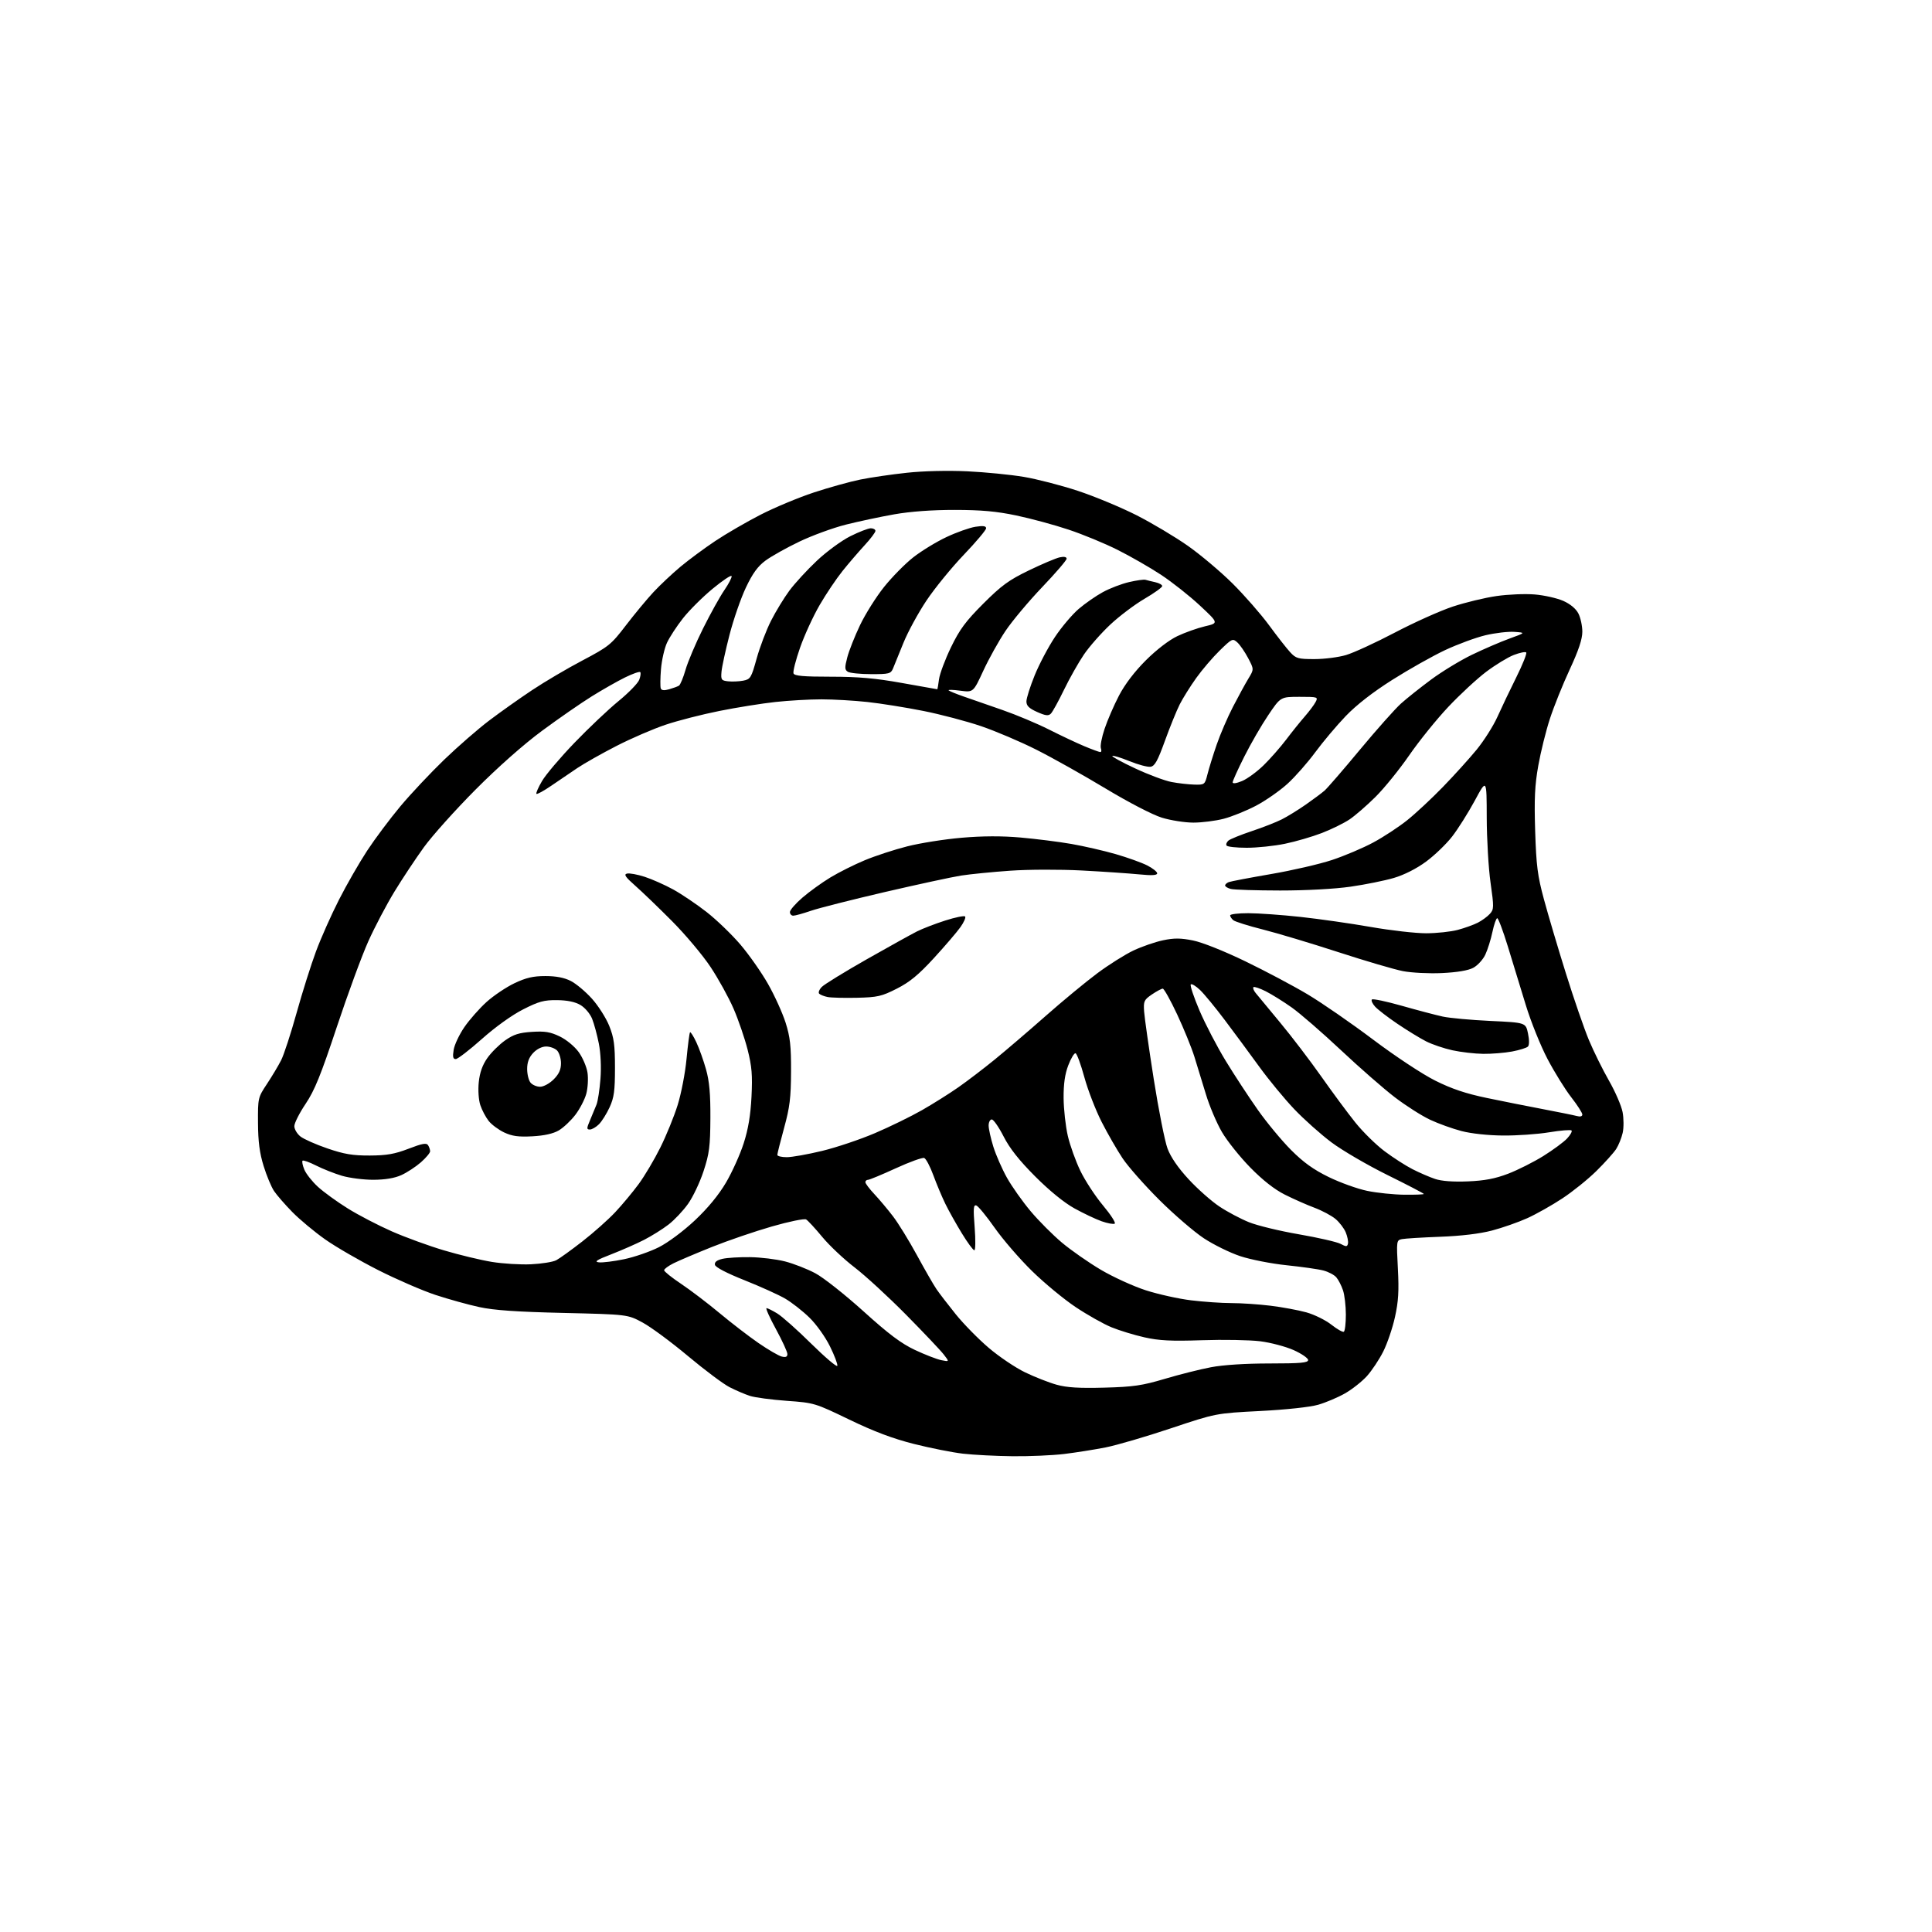 <?xml version="1.0" encoding="UTF-8" standalone="no"?>
<svg 
  version="1.1" 
  xmlns="http://www.w3.org/2000/svg" 
  xmlns:xlink="http://www.w3.org/1999/xlink" 
  xmlns:svg="http://www.w3.org/2000/svg"
  xmlns:rdf="http://www.w3.org/1999/02/22-rdf-syntax-ns#"
  xmlns:cc="http://creativecommons.org/ns#"
  xmlns:dc="http://purl.org/dc/elements/1.1/"
  viewBox="0 0 768 768"
  width="768"
  height="768"
>
<style>svg {background-color: white; }</style>"
<path stroke="none" fill="black" fill-rule="evenodd" d="M402.53,578.87C395.91,578.80 387.04,578.34 382.81,577.86C378.58,577.37 369.81,575.63 363.31,573.99C354.96,571.89 347.45,569.06 337.65,564.33C323.95,557.72 323.69,557.64 312.75,556.85C306.67,556.41 300.08,555.53 298.10,554.89C296.12,554.25 292.48,552.69 290.00,551.42C287.52,550.15 280.10,544.59 273.50,539.07C266.90,533.54 258.80,527.55 255.50,525.76C249.50,522.51 249.50,522.51 224.00,521.91C205.42,521.48 196.33,520.85 190.50,519.58C186.10,518.63 178.27,516.45 173.10,514.75C167.93,513.04 157.69,508.60 150.33,504.88C142.98,501.15 133.48,495.66 129.23,492.66C124.98,489.66 119.11,484.77 116.20,481.80C113.28,478.82 110.01,475.06 108.93,473.44C107.84,471.82 105.98,467.35 104.79,463.50C103.20,458.37 102.60,453.81 102.56,446.42C102.50,436.47 102.54,436.28 106.13,430.87C108.12,427.86 110.66,423.62 111.76,421.45C112.86,419.28 115.62,410.83 117.89,402.68C120.16,394.52 123.64,383.50 125.62,378.18C127.60,372.85 131.71,363.62 134.75,357.66C137.78,351.69 142.83,342.92 145.95,338.16C149.08,333.40 155.03,325.45 159.17,320.50C163.31,315.55 171.16,307.21 176.60,301.96C182.05,296.72 190.10,289.71 194.50,286.39C198.90,283.06 206.55,277.64 211.50,274.35C216.45,271.05 225.47,265.73 231.56,262.53C242.00,257.02 242.95,256.25 248.80,248.60C252.21,244.15 257.14,238.20 259.75,235.39C262.36,232.59 267.20,228.04 270.50,225.28C273.80,222.53 280.03,217.92 284.35,215.04C288.67,212.16 296.77,207.46 302.35,204.60C307.93,201.74 317.45,197.77 323.50,195.77C329.55,193.78 337.88,191.46 342.00,190.63C346.12,189.79 354.45,188.58 360.50,187.93C367.03,187.22 376.78,186.99 384.50,187.35C391.65,187.69 401.77,188.69 407.00,189.57C412.23,190.45 421.90,192.95 428.50,195.13C435.10,197.31 445.56,201.66 451.75,204.79C457.93,207.93 467.15,213.43 472.23,217.00C477.30,220.57 485.30,227.32 490.01,232.00C494.71,236.68 501.20,244.10 504.44,248.50C507.67,252.90 511.45,257.74 512.85,259.25C515.15,261.76 516.01,262.00 522.51,262.00C526.43,262.00 532.08,261.28 535.07,260.39C538.06,259.51 546.80,255.49 554.50,251.45C562.20,247.41 572.55,242.77 577.50,241.13C582.45,239.49 590.27,237.60 594.88,236.94C599.49,236.27 606.34,235.99 610.10,236.31C613.86,236.62 618.94,237.77 621.40,238.85C624.20,240.09 626.44,241.95 627.43,243.86C628.29,245.53 629.00,248.80 629.00,251.12C629.00,254.08 627.51,258.55 623.98,266.14C621.22,272.08 617.68,280.89 616.11,285.72C614.53,290.55 612.46,298.91 611.50,304.31C610.11,312.05 609.85,317.52 610.25,330.31C610.69,344.11 611.20,348.13 613.74,357.50C615.37,363.55 619.29,376.77 622.45,386.87C625.60,396.98 629.73,408.93 631.61,413.43C633.50,417.94 637.08,425.19 639.58,429.56C642.08,433.93 644.52,439.55 645.00,442.06C645.48,444.57 645.50,448.29 645.04,450.33C644.58,452.37 643.41,455.27 642.44,456.77C641.46,458.27 637.93,462.20 634.58,465.50C631.23,468.80 625.14,473.71 621.04,476.40C616.95,479.10 610.69,482.63 607.14,484.24C603.59,485.84 597.27,488.06 593.09,489.16C588.21,490.44 580.86,491.32 572.50,491.63C565.35,491.90 558.50,492.32 557.29,492.57C555.12,493.01 555.09,493.23 555.68,504.32C556.15,513.17 555.90,517.34 554.52,523.56C553.56,527.93 551.45,534.10 549.85,537.28C548.25,540.46 545.33,544.84 543.37,547.02C541.40,549.19 537.48,552.29 534.65,553.90C531.82,555.51 527.02,557.54 524.00,558.41C520.76,559.34 511.27,560.37 500.92,560.90C483.34,561.80 483.34,561.80 465.42,567.79C455.56,571.09 443.90,574.50 439.50,575.37C435.10,576.24 427.69,577.41 423.03,577.98C418.37,578.54 409.14,578.94 402.53,578.87zM439.00,551.61C450.55,551.30 454.01,550.79 463.00,548.12C468.77,546.40 477.04,544.32 481.36,543.50C486.21,542.57 495.12,542.00 504.61,542.00C516.94,542.00 520.00,541.73 520.00,540.64C520.00,539.89 517.41,538.11 514.25,536.69C511.09,535.28 505.09,533.69 500.91,533.17C496.74,532.66 486.35,532.47 477.83,532.76C465.53,533.17 460.81,532.93 454.92,531.61C450.84,530.69 444.95,528.89 441.83,527.61C438.70,526.33 432.32,522.74 427.65,519.63C422.97,516.52 415.13,510.04 410.23,505.24C405.32,500.43 398.65,492.71 395.40,488.08C392.15,483.45 388.87,479.46 388.11,479.20C386.96,478.82 386.84,480.32 387.44,487.87C387.83,492.89 387.77,497.00 387.31,497.00C386.84,497.00 384.60,493.96 382.34,490.25C380.07,486.54 377.11,481.25 375.77,478.50C374.43,475.75 372.29,470.65 371.01,467.16C369.73,463.67 368.10,460.59 367.39,460.32C366.68,460.05 361.59,461.89 356.09,464.41C350.58,466.94 345.61,469.00 345.04,469.00C344.47,469.00 344.00,469.42 344.00,469.94C344.00,470.46 345.61,472.60 347.58,474.69C349.55,476.79 352.88,480.75 354.98,483.50C357.09,486.25 361.38,493.23 364.52,499.00C367.66,504.77 371.15,510.85 372.29,512.50C373.42,514.15 376.85,518.62 379.92,522.43C382.99,526.24 388.87,532.24 393.00,535.76C397.12,539.28 403.66,543.69 407.53,545.55C411.40,547.41 417.02,549.62 420.03,550.45C424.07,551.58 429.02,551.88 439.00,551.61zM332.85,542.94C333.05,542.35 331.73,538.86 329.92,535.19C328.07,531.44 324.50,526.44 321.76,523.77C319.08,521.15 314.77,517.78 312.19,516.26C309.61,514.74 302.32,511.45 296.00,508.93C288.84,506.08 284.38,503.76 284.19,502.77C283.99,501.69 284.94,500.94 287.19,500.41C289.01,499.98 293.95,499.68 298.16,499.74C302.37,499.79 308.62,500.56 312.04,501.43C315.47,502.31 320.90,504.43 324.10,506.14C327.31,507.84 335.91,514.64 343.22,521.24C353.28,530.34 358.25,534.07 363.73,536.64C367.71,538.51 372.41,540.33 374.18,540.69C377.41,541.33 377.41,541.33 375.14,538.42C373.90,536.81 367.17,529.71 360.19,522.64C353.21,515.57 344.01,507.11 339.75,503.84C335.48,500.58 329.68,495.11 326.86,491.70C324.04,488.29 321.15,485.16 320.45,484.75C319.75,484.33 313.62,485.59 306.84,487.54C300.05,489.49 289.32,493.16 283.00,495.69C276.68,498.23 269.81,501.14 267.75,502.17C265.69,503.20 264.00,504.45 264.00,504.94C264.00,505.44 267.04,507.87 270.75,510.35C274.46,512.83 281.32,518.05 286.00,521.95C290.68,525.85 297.65,531.22 301.50,533.87C305.35,536.52 309.51,538.95 310.75,539.25C312.36,539.65 313.00,539.37 313.00,538.26C313.00,537.40 310.95,532.94 308.45,528.35C305.94,523.76 304.26,520.00 304.70,520.00C305.14,520.01 307.07,520.96 308.98,522.13C310.90,523.30 316.98,528.70 322.48,534.14C327.99,539.57 332.66,543.53 332.85,542.94zM534.20,529.38C534.64,529.10 535.00,526.05 535.00,522.59C535.00,519.13 534.49,514.77 533.86,512.90C533.23,511.03 532.03,508.71 531.20,507.75C530.37,506.78 528.07,505.57 526.09,505.05C524.12,504.52 517.55,503.59 511.50,502.96C505.45,502.34 497.14,500.71 493.04,499.35C488.93,497.99 482.41,494.78 478.54,492.23C474.67,489.67 466.73,482.84 460.90,477.04C455.07,471.24 448.49,463.80 446.28,460.50C444.07,457.20 440.31,450.68 437.93,446.00C435.54,441.32 432.44,433.30 431.04,428.18C429.64,423.05 428.06,418.77 427.53,418.68C427.00,418.58 425.70,420.75 424.65,423.50C423.31,427.00 422.76,430.91 422.80,436.55C422.84,440.98 423.59,447.71 424.47,451.52C425.35,455.33 427.61,461.61 429.48,465.47C431.35,469.34 435.39,475.51 438.46,479.18C441.53,482.85 443.63,486.11 443.12,486.42C442.62,486.73 440.27,486.30 437.90,485.47C435.53,484.63 430.65,482.31 427.05,480.32C422.96,478.05 417.10,473.27 411.44,467.59C405.09,461.22 401.35,456.48 398.94,451.75C397.05,448.04 394.94,445.01 394.25,445.00C393.56,445.00 393.00,446.08 393.00,447.41C393.00,448.74 393.84,452.53 394.87,455.84C395.90,459.14 398.34,464.70 400.28,468.17C402.23,471.65 406.47,477.64 409.69,481.47C412.91,485.31 418.52,490.93 422.14,493.97C425.76,497.01 432.73,501.87 437.61,504.76C442.50,507.65 450.55,511.32 455.50,512.92C460.45,514.51 468.55,516.30 473.50,516.90C478.45,517.50 485.66,518.00 489.53,518.00C493.39,518.00 500.37,518.47 505.03,519.04C509.69,519.61 516.11,520.80 519.29,521.68C522.47,522.57 526.95,524.77 529.24,526.58C531.53,528.39 533.76,529.65 534.20,529.38zM211.12,502.57C215.32,502.37 219.82,501.65 221.12,500.96C222.43,500.27 227.10,496.91 231.50,493.48C235.90,490.06 241.77,484.84 244.55,481.88C247.33,478.92 251.53,473.88 253.89,470.67C256.25,467.46 260.12,460.94 262.49,456.17C264.87,451.40 267.97,443.79 269.38,439.26C270.80,434.72 272.39,426.47 272.91,420.91C273.44,415.35 274.06,410.60 274.30,410.36C274.55,410.12 275.67,411.90 276.80,414.31C277.94,416.72 279.67,421.57 280.66,425.10C281.99,429.84 282.44,434.86 282.39,444.50C282.33,455.73 281.96,458.60 279.68,465.54C278.23,469.97 275.46,475.82 273.52,478.54C271.58,481.27 268.09,484.98 265.75,486.78C263.41,488.59 259.02,491.33 256.00,492.88C252.97,494.43 247.12,497.00 243.00,498.60C237.17,500.85 236.07,501.56 238.08,501.80C239.49,501.96 243.99,501.41 248.08,500.56C252.16,499.71 258.39,497.56 261.92,495.78C265.62,493.90 271.67,489.39 276.25,485.09C281.42,480.22 285.70,475.01 288.61,470.07C291.05,465.91 294.21,458.90 295.62,454.50C297.43,448.89 298.36,443.36 298.73,435.98C299.16,427.39 298.88,423.97 297.19,417.26C296.04,412.75 293.53,405.41 291.60,400.96C289.67,396.51 285.54,389.03 282.42,384.34C279.30,379.65 272.42,371.46 267.12,366.14C261.83,360.82 255.25,354.49 252.50,352.07C248.57,348.61 247.88,347.58 249.26,347.26C250.23,347.03 253.38,347.61 256.26,348.54C259.14,349.47 264.25,351.74 267.61,353.58C270.97,355.43 276.96,359.48 280.92,362.57C284.88,365.67 290.92,371.49 294.34,375.50C297.76,379.51 302.70,386.55 305.31,391.15C307.92,395.74 311.05,402.65 312.28,406.50C314.10,412.24 314.49,415.75 314.45,426.00C314.41,436.39 313.95,440.16 311.70,448.34C310.22,453.75 309.00,458.59 309.00,459.09C309.00,459.59 310.69,460.00 312.75,460.00C314.81,460.00 321.14,458.87 326.81,457.50C332.49,456.12 341.94,452.95 347.81,450.44C353.69,447.93 362.10,443.82 366.50,441.31C370.90,438.79 377.43,434.69 381.00,432.19C384.57,429.69 391.10,424.71 395.50,421.12C399.90,417.53 408.99,409.75 415.70,403.83C422.41,397.91 431.63,390.29 436.20,386.89C440.76,383.49 447.24,379.41 450.59,377.83C453.94,376.25 459.22,374.43 462.32,373.78C466.74,372.85 469.33,372.87 474.23,373.85C477.88,374.58 486.56,378.04 495.00,382.12C502.98,385.98 514.13,391.89 519.78,395.26C525.43,398.63 537.13,406.71 545.78,413.22C554.70,419.93 565.40,427.00 570.50,429.55C577.06,432.83 582.62,434.70 591.00,436.45C597.33,437.77 607.45,439.78 613.50,440.93C619.55,442.08 625.51,443.29 626.75,443.62C628.17,444.01 629.00,443.79 629.00,443.03C629.00,442.37 627.01,439.28 624.59,436.17C622.16,433.05 617.93,426.23 615.18,421.00C612.43,415.77 608.53,406.10 606.52,399.50C604.51,392.90 601.31,382.44 599.40,376.25C597.50,370.06 595.60,365.00 595.18,365.00C594.76,365.00 593.90,367.47 593.26,370.48C592.63,373.49 591.35,377.56 590.42,379.52C589.49,381.48 587.33,383.83 585.62,384.73C583.62,385.79 579.16,386.53 573.20,386.81C568.08,387.05 561.13,386.70 557.70,386.04C554.29,385.38 542.73,381.98 532.00,378.49C521.27,375.00 507.78,370.95 502.01,369.49C496.24,368.04 490.95,366.37 490.26,365.80C489.57,365.22 489.00,364.36 489.00,363.88C489.00,363.39 492.26,363.00 496.25,363.01C500.24,363.02 509.57,363.68 517.00,364.49C524.42,365.30 536.98,367.09 544.90,368.48C552.82,369.87 562.72,370.99 566.90,370.99C571.08,370.98 576.75,370.38 579.50,369.64C582.25,368.91 585.85,367.61 587.50,366.76C589.15,365.90 591.29,364.34 592.25,363.27C593.88,361.47 593.90,360.66 592.52,350.92C591.70,345.19 591.02,333.52 591.00,325.00C590.97,309.50 590.97,309.50 586.24,318.28C583.63,323.10 579.59,329.51 577.26,332.52C574.93,335.53 570.26,340.02 566.89,342.50C563.11,345.29 558.22,347.77 554.13,348.98C550.48,350.06 542.72,351.63 536.87,352.47C530.53,353.38 519.24,353.99 508.87,353.99C499.32,353.98 490.49,353.70 489.25,353.37C488.01,353.04 487.00,352.42 487.00,351.99C487.00,351.56 487.66,350.96 488.46,350.65C489.27,350.34 496.81,348.91 505.21,347.46C513.62,346.02 524.55,343.50 529.50,341.86C534.45,340.22 541.84,337.09 545.92,334.89C550.01,332.69 556.08,328.70 559.42,326.02C562.77,323.34 569.14,317.40 573.58,312.82C578.03,308.24 584.06,301.57 586.99,298.00C589.91,294.43 593.62,288.57 595.23,285.00C596.83,281.43 600.21,274.34 602.74,269.26C605.27,264.17 607.05,259.72 606.69,259.36C606.34,259.00 604.12,259.45 601.77,260.36C599.42,261.26 594.49,264.27 590.81,267.03C587.14,269.80 580.34,276.09 575.70,281.02C571.06,285.94 564.07,294.61 560.15,300.29C556.23,305.96 550.21,313.39 546.76,316.80C543.32,320.21 538.70,324.22 536.51,325.70C534.31,327.19 529.36,329.62 525.51,331.12C521.65,332.61 515.03,334.54 510.79,335.41C506.55,336.29 499.72,337.00 495.60,337.00C491.49,337.00 487.87,336.60 487.57,336.11C487.27,335.63 487.62,334.73 488.34,334.13C489.07,333.53 493.22,331.85 497.58,330.39C501.94,328.94 507.30,326.84 509.50,325.73C511.70,324.63 515.98,321.99 519.00,319.89C522.02,317.78 525.41,315.26 526.53,314.28C527.65,313.30 533.99,305.98 540.61,298.00C547.24,290.02 554.56,281.80 556.87,279.71C559.19,277.63 564.59,273.33 568.88,270.15C573.17,266.97 580.46,262.53 585.09,260.29C589.71,258.06 596.42,255.16 600.00,253.86C606.50,251.50 606.50,251.50 602.00,251.18C599.52,251.00 594.35,251.61 590.50,252.52C586.65,253.44 579.43,256.10 574.45,258.43C569.48,260.77 560.03,266.09 553.45,270.26C545.69,275.17 539.19,280.23 534.93,284.67C531.33,288.43 525.90,294.88 522.86,299.00C519.83,303.12 514.85,308.78 511.80,311.56C508.75,314.34 503.12,318.26 499.29,320.28C495.45,322.29 489.68,324.63 486.45,325.47C483.22,326.31 477.80,327.00 474.40,327.00C470.99,327.00 465.34,326.11 461.83,325.03C458.15,323.89 448.68,318.98 439.47,313.44C430.69,308.15 418.32,301.21 412.00,298.03C405.68,294.84 395.77,290.63 390.00,288.66C384.23,286.70 373.88,283.97 367.00,282.60C360.12,281.23 350.13,279.63 344.79,279.05C339.45,278.47 331.22,278.00 326.50,278.00C321.78,278.00 313.55,278.47 308.21,279.05C302.87,279.63 292.88,281.23 286.00,282.61C279.12,283.98 269.51,286.44 264.63,288.08C259.74,289.71 250.97,293.50 245.13,296.49C239.28,299.49 232.25,303.46 229.50,305.31C226.75,307.16 222.07,310.34 219.11,312.36C216.15,314.39 213.50,315.84 213.24,315.57C212.97,315.31 213.98,313.01 215.47,310.47C216.95,307.93 222.75,301.10 228.34,295.29C233.93,289.48 241.79,282.04 245.82,278.74C249.85,275.45 253.57,271.62 254.10,270.24C254.63,268.85 254.81,267.47 254.50,267.17C254.19,266.86 251.48,267.82 248.47,269.29C245.46,270.77 239.51,274.15 235.25,276.80C230.99,279.45 222.10,285.60 215.50,290.48C208.12,295.93 197.92,304.96 189.00,313.92C181.03,321.94 171.80,332.23 168.50,336.79C165.20,341.36 159.93,349.30 156.79,354.45C153.65,359.60 148.98,368.47 146.42,374.16C143.86,379.85 138.21,395.22 133.86,408.32C127.51,427.43 125.07,433.45 121.48,438.80C119.01,442.48 117.00,446.46 117.00,447.67C117.00,448.87 118.10,450.72 119.44,451.78C120.79,452.83 125.62,454.97 130.19,456.53C136.82,458.80 140.22,459.37 147.00,459.34C153.76,459.31 156.92,458.75 162.43,456.63C167.82,454.55 169.53,454.24 170.16,455.23C170.61,455.93 170.98,457.02 170.98,457.65C170.99,458.28 169.34,460.25 167.32,462.03C165.29,463.81 161.80,466.09 159.57,467.11C156.86,468.34 153.13,468.96 148.43,468.98C144.54,468.99 138.92,468.27 135.93,467.39C132.94,466.50 128.32,464.67 125.65,463.32C122.98,461.97 120.56,461.11 120.27,461.40C119.97,461.70 120.29,463.29 120.98,464.94C121.66,466.60 124.08,469.66 126.36,471.76C128.64,473.85 133.97,477.72 138.22,480.36C142.46,483.01 150.34,487.10 155.72,489.47C161.10,491.84 170.45,495.25 176.49,497.04C182.54,498.84 191.09,500.90 195.49,501.62C199.90,502.34 206.93,502.77 211.12,502.57zM535.84,494.34C536.02,493.52 535.63,491.52 534.96,489.90C534.29,488.28 532.46,485.88 530.89,484.56C529.32,483.24 525.55,481.23 522.51,480.09C519.48,478.96 514.18,476.61 510.75,474.89C506.63,472.82 501.94,469.14 497.00,464.10C492.88,459.89 487.80,453.54 485.72,449.98C483.64,446.41 480.78,439.68 479.37,435.00C477.96,430.32 475.89,423.57 474.77,420.00C473.65,416.43 470.58,408.89 467.94,403.25C465.30,397.61 462.72,393.00 462.22,393.00C461.71,393.00 459.77,394.04 457.90,395.31C454.78,397.44 454.52,398.00 454.80,402.06C454.97,404.50 456.68,416.58 458.62,428.90C460.56,441.22 463.03,453.67 464.11,456.57C465.41,460.03 468.32,464.26 472.55,468.83C476.11,472.68 481.60,477.53 484.75,479.62C487.90,481.72 493.19,484.52 496.49,485.85C499.80,487.19 508.74,489.35 516.36,490.66C523.98,491.98 531.40,493.68 532.86,494.44C535.16,495.66 535.54,495.65 535.84,494.34zM558.25,474.92C562.51,474.96 566.00,474.83 566.00,474.62C566.00,474.41 559.50,471.02 551.56,467.10C543.62,463.18 533.61,457.34 529.31,454.13C525.02,450.92 518.34,444.96 514.47,440.89C510.61,436.83 504.34,429.23 500.55,424.00C496.76,418.77 490.60,410.44 486.86,405.47C483.13,400.51 478.71,395.14 477.05,393.55C475.38,391.95 473.72,390.95 473.35,391.32C472.98,391.69 474.55,396.38 476.84,401.75C479.14,407.11 483.82,416.11 487.26,421.74C490.69,427.37 496.43,436.12 500.00,441.19C503.57,446.26 509.53,453.44 513.22,457.14C518.15,462.08 522.15,464.95 528.22,467.91C532.78,470.13 539.65,472.60 543.50,473.39C547.35,474.19 553.99,474.87 558.25,474.92zM583.50,469.62C590.16,469.34 594.32,468.55 599.49,466.58C603.33,465.11 609.63,461.94 613.49,459.54C617.34,457.13 621.59,454.01 622.92,452.59C624.25,451.17 625.06,449.72 624.71,449.38C624.36,449.03 620.35,449.36 615.79,450.11C611.23,450.86 603.00,451.44 597.50,451.39C591.59,451.35 584.84,450.62 581.00,449.62C577.42,448.69 571.80,446.67 568.50,445.12C565.20,443.58 558.90,439.57 554.50,436.21C550.10,432.85 540.42,424.39 533.00,417.42C525.58,410.45 516.80,402.84 513.50,400.50C510.20,398.16 505.54,395.26 503.15,394.05C500.76,392.85 498.56,392.11 498.26,392.41C497.96,392.71 498.34,393.73 499.11,394.69C499.87,395.65 504.26,400.94 508.85,406.46C513.44,411.98 520.83,421.68 525.28,428.00C529.73,434.32 535.81,442.54 538.80,446.25C541.78,449.96 546.98,455.07 550.35,457.60C553.72,460.13 558.73,463.36 561.49,464.77C564.24,466.17 568.30,467.93 570.50,468.66C573.08,469.52 577.70,469.86 583.50,469.62zM211.64,451.70C206.10,452.00 203.58,451.65 200.42,450.17C198.18,449.11 195.39,447.04 194.23,445.56C193.07,444.08 191.58,441.26 190.93,439.29C190.25,437.22 189.99,433.38 190.32,430.16C190.72,426.34 191.78,423.35 193.73,420.58C195.28,418.37 198.47,415.21 200.80,413.57C204.17,411.20 206.36,410.51 211.47,410.18C216.66,409.85 218.80,410.21 222.54,412.02C225.17,413.29 228.42,415.98 230.04,418.22C231.61,420.39 233.19,424.07 233.54,426.40C233.89,428.73 233.67,432.50 233.06,434.78C232.45,437.05 230.49,440.83 228.71,443.16C226.93,445.49 223.96,448.28 222.12,449.36C219.92,450.65 216.34,451.45 211.64,451.70zM234.49,449.00C233.15,449.00 233.16,448.56 234.57,445.25C235.45,443.19 236.61,440.40 237.13,439.07C237.66,437.73 238.36,433.14 238.69,428.88C239.05,424.24 238.79,418.62 238.05,414.86C237.37,411.41 236.17,406.97 235.38,404.99C234.57,402.97 232.55,400.58 230.76,399.52C228.64,398.26 225.55,397.62 221.45,397.57C216.26,397.51 214.18,398.08 207.91,401.27C203.50,403.51 196.88,408.26 191.54,413.02C186.61,417.41 181.94,421.00 181.16,421.00C180.08,421.00 179.88,420.11 180.34,417.30C180.67,415.27 182.60,411.20 184.62,408.26C186.65,405.32 190.60,400.84 193.40,398.31C196.21,395.78 201.20,392.42 204.50,390.85C209.12,388.66 211.94,388.00 216.79,388.00C221.05,388.00 224.31,388.63 226.90,389.95C229.00,391.02 232.79,394.19 235.31,397.00C237.83,399.80 240.92,404.66 242.18,407.80C244.07,412.53 244.46,415.38 244.46,424.50C244.46,433.61 244.10,436.30 242.33,440.15C241.16,442.71 239.26,445.74 238.10,446.90C236.95,448.05 235.32,449.00 234.49,449.00zM214.70,432.00C216.08,432.00 218.43,430.72 220.08,429.08C222.20,426.96 223.00,425.19 223.00,422.65C223.00,420.72 222.29,418.44 221.43,417.57C220.56,416.71 218.62,416.00 217.10,416.00C215.44,416.00 213.40,417.01 211.95,418.56C210.28,420.33 209.55,422.28 209.55,424.93C209.55,427.03 210.15,429.48 210.90,430.37C211.64,431.27 213.35,432.00 214.70,432.00zM589.61,418.92C586.25,418.88 580.75,418.24 577.39,417.51C574.03,416.78 569.30,415.18 566.89,413.95C564.47,412.72 559.35,409.58 555.50,406.98C551.65,404.38 547.64,401.29 546.59,400.12C545.54,398.95 544.98,397.68 545.36,397.31C545.73,396.94 551.09,398.07 557.27,399.82C563.45,401.58 570.75,403.50 573.50,404.10C576.25,404.70 584.80,405.48 592.50,405.84C606.50,406.50 606.50,406.50 607.40,410.80C607.95,413.43 607.94,415.46 607.37,416.03C606.85,416.55 604.02,417.43 601.08,417.99C598.14,418.54 592.98,418.96 589.61,418.92zM340.63,396.63C335.61,396.74 330.38,396.61 329.00,396.33C327.62,396.06 326.12,395.46 325.65,395.02C325.18,394.57 325.66,393.34 326.71,392.29C327.77,391.23 335.80,386.30 344.56,381.32C353.33,376.34 362.30,371.37 364.50,370.26C366.70,369.15 371.75,367.21 375.73,365.93C379.70,364.66 383.26,363.93 383.64,364.31C384.02,364.68 383.18,366.60 381.79,368.55C380.40,370.51 375.65,376.05 371.25,380.85C365.14,387.51 361.65,390.39 356.51,393.00C350.46,396.07 348.83,396.44 340.63,396.63zM315.34,364.00C314.60,364.00 314.00,363.35 314.00,362.56C314.00,361.76 316.25,359.17 318.99,356.81C321.74,354.44 326.73,350.84 330.08,348.81C333.43,346.78 339.59,343.69 343.76,341.96C347.94,340.22 355.53,337.73 360.64,336.44C365.75,335.14 375.48,333.60 382.27,333.02C390.60,332.30 398.22,332.27 405.71,332.93C411.81,333.47 420.89,334.61 425.89,335.48C430.88,336.35 438.84,338.18 443.56,339.54C448.28,340.91 453.91,342.93 456.07,344.04C458.23,345.14 460.00,346.55 460.00,347.16C460.00,347.96 457.87,348.08 452.75,347.57C448.76,347.18 438.52,346.48 430.00,346.03C421.32,345.58 408.80,345.61 401.56,346.12C394.44,346.62 385.67,347.49 382.06,348.05C378.45,348.62 364.80,351.57 351.73,354.60C338.66,357.64 325.43,360.99 322.33,362.06C319.22,363.13 316.08,364.00 315.34,364.00zM474.71,311.89C478.86,312.00 478.94,311.94 480.00,307.75C480.59,305.41 482.23,300.12 483.65,296.00C485.07,291.88 487.98,285.12 490.11,281.00C492.24,276.88 495.00,271.82 496.24,269.78C498.50,266.06 498.50,266.06 496.14,261.58C494.84,259.12 492.92,256.33 491.86,255.37C490.01,253.70 489.75,253.82 484.88,258.57C482.10,261.28 477.89,266.20 475.53,269.50C473.17,272.80 470.22,277.52 468.96,280.00C467.71,282.48 465.06,289.00 463.07,294.50C460.18,302.50 459.03,304.56 457.34,304.80C456.18,304.97 452.40,303.96 448.95,302.56C445.49,301.15 442.44,300.22 442.17,300.50C441.90,300.77 445.98,303.00 451.24,305.45C456.49,307.91 462.98,310.34 465.65,310.85C468.32,311.36 472.40,311.83 474.71,311.89zM493.75,310.47C495.81,309.61 499.66,306.79 502.31,304.20C504.95,301.62 508.99,297.02 511.28,294.00C513.56,290.98 516.88,286.85 518.64,284.84C520.40,282.82 522.34,280.24 522.95,279.09C524.04,277.06 523.87,277.00 516.57,277.00C509.06,277.00 509.06,277.00 504.16,284.27C501.46,288.26 497.17,295.68 494.63,300.75C492.08,305.81 490.00,310.43 490.00,310.99C490.00,311.61 491.51,311.40 493.75,310.47zM437.36,298.96C437.83,298.98 437.94,298.30 437.62,297.44C437.29,296.58 437.95,293.10 439.10,289.69C440.24,286.29 442.81,280.35 444.82,276.50C447.14,272.05 451.02,266.95 455.48,262.50C459.69,258.30 464.70,254.45 468.00,252.88C471.02,251.44 475.97,249.68 478.98,248.97C484.46,247.69 484.46,247.69 476.98,240.71C472.87,236.87 465.90,231.37 461.50,228.47C457.10,225.57 449.35,221.13 444.28,218.59C439.21,216.04 430.44,212.42 424.78,210.54C419.13,208.65 409.77,206.12 404.00,204.91C396.08,203.25 390.06,202.71 379.50,202.70C370.55,202.69 361.89,203.33 355.50,204.45C350.00,205.42 341.33,207.27 336.22,208.55C331.12,209.84 322.80,212.89 317.72,215.32C312.65,217.75 306.62,221.13 304.31,222.83C301.22,225.11 299.18,227.92 296.50,233.58C294.50,237.79 291.57,246.24 289.99,252.37C288.41,258.49 286.98,265.07 286.81,267.00C286.53,270.21 286.74,270.53 289.41,270.83C291.01,271.01 293.71,270.90 295.41,270.58C298.32,270.02 298.64,269.50 300.79,261.74C302.05,257.21 304.61,250.48 306.48,246.79C308.35,243.10 311.64,237.70 313.79,234.79C315.95,231.88 320.86,226.53 324.72,222.90C328.57,219.26 334.56,214.88 338.02,213.15C341.49,211.42 345.15,210.00 346.16,210.00C347.17,210.00 348.00,210.47 348.00,211.04C348.00,211.62 346.05,214.20 343.66,216.79C341.27,219.38 337.33,223.97 334.90,227.00C332.47,230.03 328.38,236.10 325.83,240.50C323.27,244.90 319.77,252.52 318.05,257.43C316.33,262.35 315.15,266.96 315.43,267.68C315.82,268.69 319.34,269.00 330.27,269.00C341.16,269.00 347.95,269.60 358.55,271.50C366.22,272.87 372.55,273.99 372.62,274.00C372.68,274.00 372.98,272.21 373.27,270.03C373.56,267.84 375.71,262.12 378.03,257.31C381.48,250.19 383.86,246.98 390.88,239.95C398.12,232.72 401.03,230.59 409.00,226.74C414.23,224.21 419.74,221.88 421.25,221.55C422.97,221.18 424.00,221.38 424.00,222.09C424.00,222.71 419.61,227.82 414.25,233.43C408.89,239.05 402.33,246.88 399.68,250.83C397.03,254.78 393.07,261.89 390.88,266.63C386.90,275.24 386.90,275.24 381.72,274.56C378.87,274.18 376.79,274.12 377.10,274.43C377.40,274.74 380.10,275.84 383.08,276.88C386.06,277.92 393.00,280.33 398.50,282.24C404.00,284.15 412.32,287.65 417.00,290.01C421.68,292.37 427.98,295.35 431.00,296.61C434.02,297.88 436.89,298.93 437.36,298.96zM417.73,283.69C416.76,284.66 415.61,284.51 412.25,283.01C409.02,281.56 408.00,280.54 408.02,278.80C408.03,277.53 409.50,272.89 411.29,268.48C413.08,264.07 416.69,257.22 419.33,253.26C421.96,249.30 426.22,244.26 428.79,242.06C431.36,239.86 435.71,236.84 438.45,235.35C441.20,233.86 445.86,232.07 448.82,231.39C451.77,230.70 454.71,230.29 455.35,230.48C455.98,230.68 457.74,231.10 459.25,231.44C460.76,231.77 462.00,232.46 462.00,232.97C462.00,233.49 458.84,235.76 454.97,238.02C451.11,240.27 444.98,244.89 441.36,248.28C437.74,251.67 433.01,257.04 430.86,260.21C428.70,263.39 425.14,269.69 422.95,274.22C420.76,278.75 418.41,283.01 417.73,283.69zM266.02,273.99C267.62,273.53 269.37,272.89 269.90,272.56C270.43,272.23 271.61,269.38 272.52,266.23C273.42,263.08 276.55,255.70 279.47,249.84C282.39,243.98 286.21,237.10 287.96,234.56C289.71,232.01 291.00,229.51 290.82,229.00C290.64,228.49 287.23,230.77 283.24,234.07C279.25,237.37 273.96,242.64 271.49,245.78C269.01,248.93 266.16,253.30 265.14,255.50C264.12,257.70 263.05,262.43 262.75,266.00C262.46,269.57 262.42,273.02 262.67,273.66C262.97,274.46 264.04,274.56 266.02,273.99zM346.27,267.98C342.00,267.98 337.84,267.55 337.03,267.04C335.77,266.25 335.74,265.39 336.81,261.30C337.50,258.66 339.78,252.90 341.88,248.50C343.98,244.10 348.27,237.28 351.41,233.35C354.56,229.41 359.78,224.11 363.01,221.57C366.24,219.03 372.18,215.40 376.20,213.51C380.21,211.61 385.41,209.77 387.75,209.40C390.84,208.92 392.00,209.09 392.00,210.00C392.00,210.68 388.01,215.42 383.13,220.53C378.25,225.63 371.58,233.81 368.30,238.71C365.03,243.60 360.90,251.18 359.13,255.55C357.36,259.92 355.49,264.51 354.98,265.75C354.12,267.81 353.39,268.00 346.27,267.98z" />

</svg>